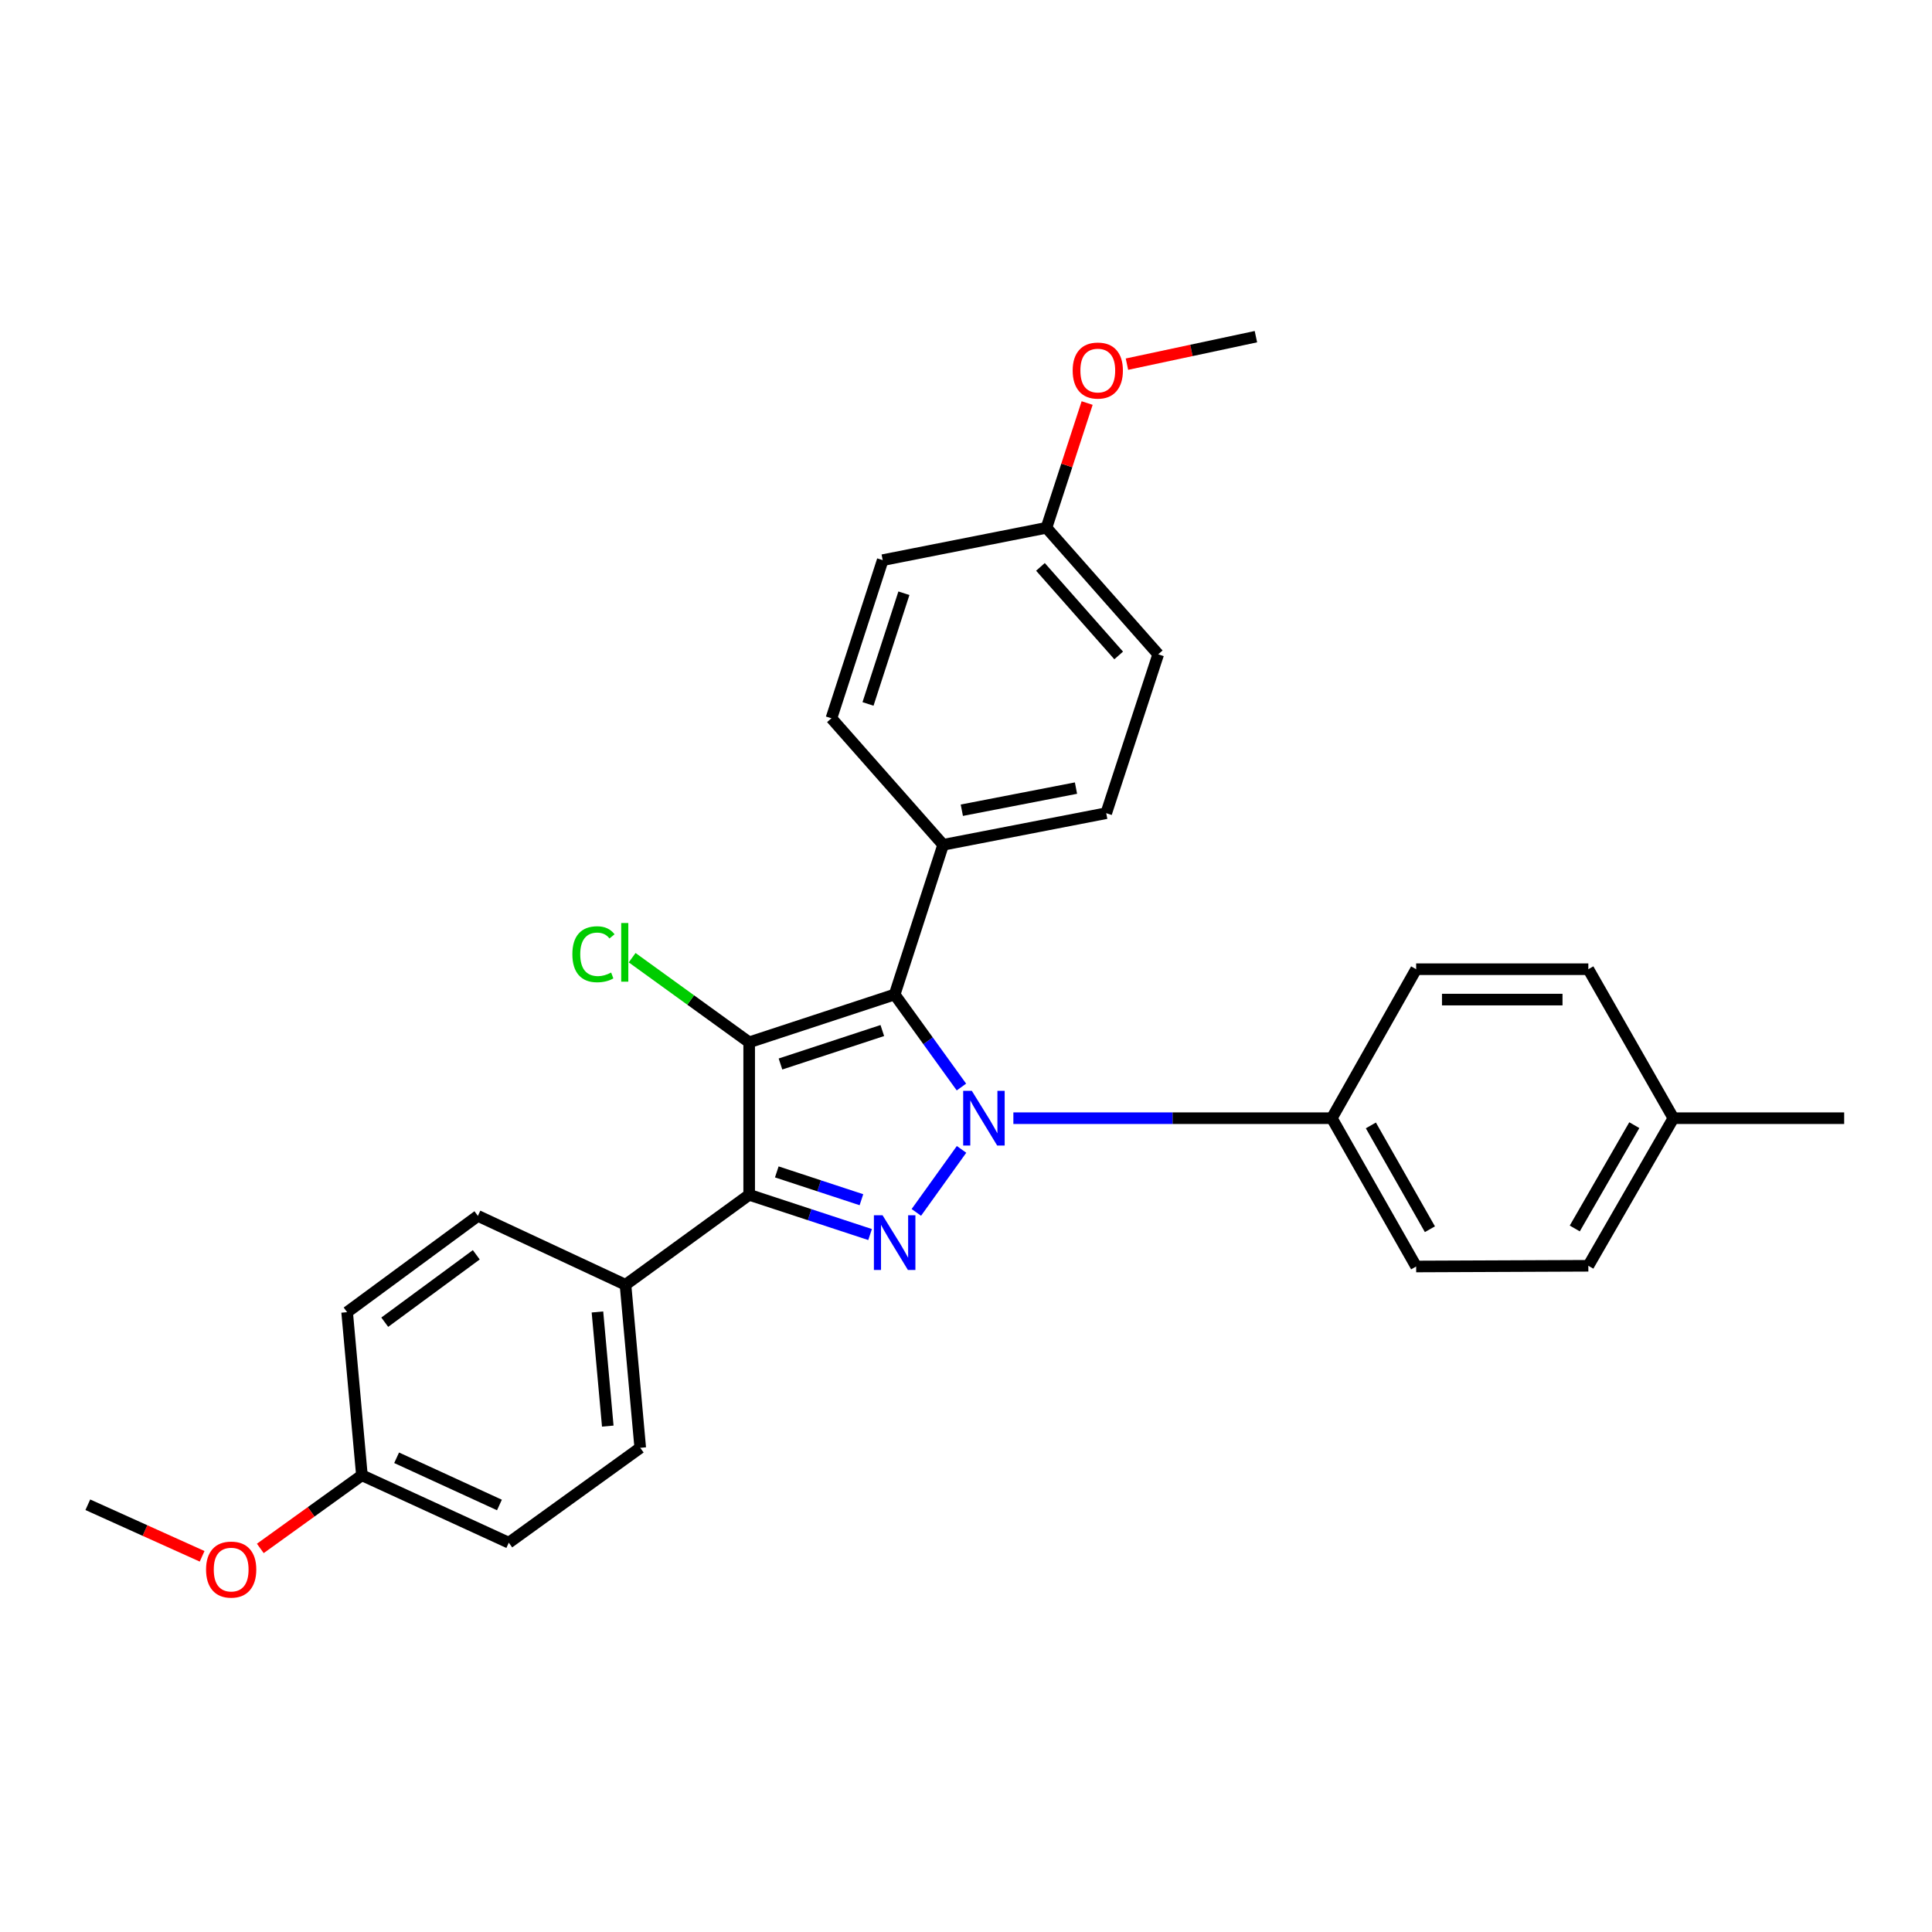 <?xml version='1.0' encoding='iso-8859-1'?>
<svg version='1.1' baseProfile='full'
              xmlns='http://www.w3.org/2000/svg'
                      xmlns:rdkit='http://www.rdkit.org/xml'
                      xmlns:xlink='http://www.w3.org/1999/xlink'
                  xml:space='preserve'
width='1000px' height='1000px' viewBox='0 0 1000 1000'>
<!-- END OF HEADER -->
<rect style='opacity:1.0;fill:#FFFFFF;stroke:none' width='1000' height='1000' x='0' y='0'> </rect>
<path class='bond-1' d='M 497.633,562.643 L 480.352,538.699' style='fill:none;fill-rule:evenodd;stroke:#0000FF;stroke-width:6px;stroke-linecap:butt;stroke-linejoin:miter;stroke-opacity:1' />
<path class='bond-1' d='M 480.352,538.699 L 463.071,514.756' style='fill:none;fill-rule:evenodd;stroke:#000000;stroke-width:6px;stroke-linecap:butt;stroke-linejoin:miter;stroke-opacity:1' />
<path class='bond-2' d='M 497.697,594.918 L 474.296,627.536' style='fill:none;fill-rule:evenodd;stroke:#0000FF;stroke-width:6px;stroke-linecap:butt;stroke-linejoin:miter;stroke-opacity:1' />
<path class='bond-4' d='M 524.52,578.776 L 606.932,578.776' style='fill:none;fill-rule:evenodd;stroke:#0000FF;stroke-width:6px;stroke-linecap:butt;stroke-linejoin:miter;stroke-opacity:1' />
<path class='bond-4' d='M 606.932,578.776 L 689.344,578.776' style='fill:none;fill-rule:evenodd;stroke:#000000;stroke-width:6px;stroke-linecap:butt;stroke-linejoin:miter;stroke-opacity:1' />
<path class='bond-0' d='M 387.772,539.498 L 463.071,514.756' style='fill:none;fill-rule:evenodd;stroke:#000000;stroke-width:6px;stroke-linecap:butt;stroke-linejoin:miter;stroke-opacity:1' />
<path class='bond-0' d='M 403.976,550.726 L 456.685,533.407' style='fill:none;fill-rule:evenodd;stroke:#000000;stroke-width:6px;stroke-linecap:butt;stroke-linejoin:miter;stroke-opacity:1' />
<path class='bond-7' d='M 387.772,539.498 L 357.488,517.599' style='fill:none;fill-rule:evenodd;stroke:#000000;stroke-width:6px;stroke-linecap:butt;stroke-linejoin:miter;stroke-opacity:1' />
<path class='bond-7' d='M 357.488,517.599 L 327.203,495.7' style='fill:none;fill-rule:evenodd;stroke:#00CC00;stroke-width:6px;stroke-linecap:butt;stroke-linejoin:miter;stroke-opacity:1' />
<path class='bond-28' d='M 387.772,539.498 L 387.772,618.431' style='fill:none;fill-rule:evenodd;stroke:#000000;stroke-width:6px;stroke-linecap:butt;stroke-linejoin:miter;stroke-opacity:1' />
<path class='bond-5' d='M 463.071,514.756 L 488.171,437.264' style='fill:none;fill-rule:evenodd;stroke:#000000;stroke-width:6px;stroke-linecap:butt;stroke-linejoin:miter;stroke-opacity:1' />
<path class='bond-3' d='M 450.35,639 L 419.061,628.715' style='fill:none;fill-rule:evenodd;stroke:#0000FF;stroke-width:6px;stroke-linecap:butt;stroke-linejoin:miter;stroke-opacity:1' />
<path class='bond-3' d='M 419.061,628.715 L 387.772,618.431' style='fill:none;fill-rule:evenodd;stroke:#000000;stroke-width:6px;stroke-linecap:butt;stroke-linejoin:miter;stroke-opacity:1' />
<path class='bond-3' d='M 445.874,620.975 L 423.971,613.776' style='fill:none;fill-rule:evenodd;stroke:#0000FF;stroke-width:6px;stroke-linecap:butt;stroke-linejoin:miter;stroke-opacity:1' />
<path class='bond-3' d='M 423.971,613.776 L 402.069,606.577' style='fill:none;fill-rule:evenodd;stroke:#000000;stroke-width:6px;stroke-linecap:butt;stroke-linejoin:miter;stroke-opacity:1' />
<path class='bond-6' d='M 387.772,618.431 L 323.752,664.996' style='fill:none;fill-rule:evenodd;stroke:#000000;stroke-width:6px;stroke-linecap:butt;stroke-linejoin:miter;stroke-opacity:1' />
<path class='bond-8' d='M 689.344,578.776 L 732.999,655.534' style='fill:none;fill-rule:evenodd;stroke:#000000;stroke-width:6px;stroke-linecap:butt;stroke-linejoin:miter;stroke-opacity:1' />
<path class='bond-8' d='M 709.561,582.516 L 740.12,636.246' style='fill:none;fill-rule:evenodd;stroke:#000000;stroke-width:6px;stroke-linecap:butt;stroke-linejoin:miter;stroke-opacity:1' />
<path class='bond-9' d='M 689.344,578.776 L 732.999,501.66' style='fill:none;fill-rule:evenodd;stroke:#000000;stroke-width:6px;stroke-linecap:butt;stroke-linejoin:miter;stroke-opacity:1' />
<path class='bond-10' d='M 488.171,437.264 L 572.582,420.901' style='fill:none;fill-rule:evenodd;stroke:#000000;stroke-width:6px;stroke-linecap:butt;stroke-linejoin:miter;stroke-opacity:1' />
<path class='bond-10' d='M 497.84,419.372 L 556.928,407.918' style='fill:none;fill-rule:evenodd;stroke:#000000;stroke-width:6px;stroke-linecap:butt;stroke-linejoin:miter;stroke-opacity:1' />
<path class='bond-11' d='M 488.171,437.264 L 430.345,371.785' style='fill:none;fill-rule:evenodd;stroke:#000000;stroke-width:6px;stroke-linecap:butt;stroke-linejoin:miter;stroke-opacity:1' />
<path class='bond-12' d='M 323.752,664.996 L 331.388,749.389' style='fill:none;fill-rule:evenodd;stroke:#000000;stroke-width:6px;stroke-linecap:butt;stroke-linejoin:miter;stroke-opacity:1' />
<path class='bond-12' d='M 309.236,679.072 L 314.581,738.147' style='fill:none;fill-rule:evenodd;stroke:#000000;stroke-width:6px;stroke-linecap:butt;stroke-linejoin:miter;stroke-opacity:1' />
<path class='bond-13' d='M 323.752,664.996 L 247.352,629.343' style='fill:none;fill-rule:evenodd;stroke:#000000;stroke-width:6px;stroke-linecap:butt;stroke-linejoin:miter;stroke-opacity:1' />
<path class='bond-21' d='M 732.999,655.534 L 822.119,655.167' style='fill:none;fill-rule:evenodd;stroke:#000000;stroke-width:6px;stroke-linecap:butt;stroke-linejoin:miter;stroke-opacity:1' />
<path class='bond-20' d='M 732.999,501.66 L 822.119,501.66' style='fill:none;fill-rule:evenodd;stroke:#000000;stroke-width:6px;stroke-linecap:butt;stroke-linejoin:miter;stroke-opacity:1' />
<path class='bond-20' d='M 746.367,517.386 L 808.751,517.386' style='fill:none;fill-rule:evenodd;stroke:#000000;stroke-width:6px;stroke-linecap:butt;stroke-linejoin:miter;stroke-opacity:1' />
<path class='bond-19' d='M 572.582,420.901 L 599.49,338.674' style='fill:none;fill-rule:evenodd;stroke:#000000;stroke-width:6px;stroke-linecap:butt;stroke-linejoin:miter;stroke-opacity:1' />
<path class='bond-16' d='M 430.345,371.785 L 456.886,289.934' style='fill:none;fill-rule:evenodd;stroke:#000000;stroke-width:6px;stroke-linecap:butt;stroke-linejoin:miter;stroke-opacity:1' />
<path class='bond-16' d='M 449.285,364.358 L 467.863,307.062' style='fill:none;fill-rule:evenodd;stroke:#000000;stroke-width:6px;stroke-linecap:butt;stroke-linejoin:miter;stroke-opacity:1' />
<path class='bond-18' d='M 331.388,749.389 L 263.349,798.505' style='fill:none;fill-rule:evenodd;stroke:#000000;stroke-width:6px;stroke-linecap:butt;stroke-linejoin:miter;stroke-opacity:1' />
<path class='bond-17' d='M 247.352,629.343 L 179.672,679.184' style='fill:none;fill-rule:evenodd;stroke:#000000;stroke-width:6px;stroke-linecap:butt;stroke-linejoin:miter;stroke-opacity:1' />
<path class='bond-17' d='M 246.525,649.481 L 199.149,684.37' style='fill:none;fill-rule:evenodd;stroke:#000000;stroke-width:6px;stroke-linecap:butt;stroke-linejoin:miter;stroke-opacity:1' />
<path class='bond-14' d='M 541.646,273.186 L 456.886,289.934' style='fill:none;fill-rule:evenodd;stroke:#000000;stroke-width:6px;stroke-linecap:butt;stroke-linejoin:miter;stroke-opacity:1' />
<path class='bond-24' d='M 541.646,273.186 L 552.174,240.9' style='fill:none;fill-rule:evenodd;stroke:#000000;stroke-width:6px;stroke-linecap:butt;stroke-linejoin:miter;stroke-opacity:1' />
<path class='bond-24' d='M 552.174,240.9 L 562.702,208.613' style='fill:none;fill-rule:evenodd;stroke:#FF0000;stroke-width:6px;stroke-linecap:butt;stroke-linejoin:miter;stroke-opacity:1' />
<path class='bond-30' d='M 541.646,273.186 L 599.49,338.674' style='fill:none;fill-rule:evenodd;stroke:#000000;stroke-width:6px;stroke-linecap:butt;stroke-linejoin:miter;stroke-opacity:1' />
<path class='bond-30' d='M 538.537,293.42 L 579.027,339.262' style='fill:none;fill-rule:evenodd;stroke:#000000;stroke-width:6px;stroke-linecap:butt;stroke-linejoin:miter;stroke-opacity:1' />
<path class='bond-15' d='M 187.325,763.595 L 179.672,679.184' style='fill:none;fill-rule:evenodd;stroke:#000000;stroke-width:6px;stroke-linecap:butt;stroke-linejoin:miter;stroke-opacity:1' />
<path class='bond-23' d='M 187.325,763.595 L 161.031,782.529' style='fill:none;fill-rule:evenodd;stroke:#000000;stroke-width:6px;stroke-linecap:butt;stroke-linejoin:miter;stroke-opacity:1' />
<path class='bond-23' d='M 161.031,782.529 L 134.737,801.463' style='fill:none;fill-rule:evenodd;stroke:#FF0000;stroke-width:6px;stroke-linecap:butt;stroke-linejoin:miter;stroke-opacity:1' />
<path class='bond-31' d='M 187.325,763.595 L 263.349,798.505' style='fill:none;fill-rule:evenodd;stroke:#000000;stroke-width:6px;stroke-linecap:butt;stroke-linejoin:miter;stroke-opacity:1' />
<path class='bond-31' d='M 205.291,754.541 L 258.508,778.978' style='fill:none;fill-rule:evenodd;stroke:#000000;stroke-width:6px;stroke-linecap:butt;stroke-linejoin:miter;stroke-opacity:1' />
<path class='bond-22' d='M 822.119,501.66 L 866.142,578.776' style='fill:none;fill-rule:evenodd;stroke:#000000;stroke-width:6px;stroke-linecap:butt;stroke-linejoin:miter;stroke-opacity:1' />
<path class='bond-29' d='M 822.119,655.167 L 866.142,578.776' style='fill:none;fill-rule:evenodd;stroke:#000000;stroke-width:6px;stroke-linecap:butt;stroke-linejoin:miter;stroke-opacity:1' />
<path class='bond-29' d='M 815.098,635.857 L 845.914,582.383' style='fill:none;fill-rule:evenodd;stroke:#000000;stroke-width:6px;stroke-linecap:butt;stroke-linejoin:miter;stroke-opacity:1' />
<path class='bond-25' d='M 866.142,578.776 L 954.545,578.776' style='fill:none;fill-rule:evenodd;stroke:#000000;stroke-width:6px;stroke-linecap:butt;stroke-linejoin:miter;stroke-opacity:1' />
<path class='bond-27' d='M 104.618,805.544 L 75.036,792.201' style='fill:none;fill-rule:evenodd;stroke:#FF0000;stroke-width:6px;stroke-linecap:butt;stroke-linejoin:miter;stroke-opacity:1' />
<path class='bond-27' d='M 75.036,792.201 L 45.455,778.857' style='fill:none;fill-rule:evenodd;stroke:#000000;stroke-width:6px;stroke-linecap:butt;stroke-linejoin:miter;stroke-opacity:1' />
<path class='bond-26' d='M 583.306,188.492 L 616.681,181.374' style='fill:none;fill-rule:evenodd;stroke:#FF0000;stroke-width:6px;stroke-linecap:butt;stroke-linejoin:miter;stroke-opacity:1' />
<path class='bond-26' d='M 616.681,181.374 L 650.056,174.256' style='fill:none;fill-rule:evenodd;stroke:#000000;stroke-width:6px;stroke-linecap:butt;stroke-linejoin:miter;stroke-opacity:1' />
<path  class='atom-0' d='M 503.018 564.616
L 512.298 579.616
Q 513.218 581.096, 514.698 583.776
Q 516.178 586.456, 516.258 586.616
L 516.258 564.616
L 520.018 564.616
L 520.018 592.936
L 516.138 592.936
L 506.178 576.536
Q 505.018 574.616, 503.778 572.416
Q 502.578 570.216, 502.218 569.536
L 502.218 592.936
L 498.538 592.936
L 498.538 564.616
L 503.018 564.616
' fill='#0000FF'/>
<path  class='atom-3' d='M 456.811 629.021
L 466.091 644.021
Q 467.011 645.501, 468.491 648.181
Q 469.971 650.861, 470.051 651.021
L 470.051 629.021
L 473.811 629.021
L 473.811 657.341
L 469.931 657.341
L 459.971 640.941
Q 458.811 639.021, 457.571 636.821
Q 456.371 634.621, 456.011 633.941
L 456.011 657.341
L 452.331 657.341
L 452.331 629.021
L 456.811 629.021
' fill='#0000FF'/>
<path  class='atom-8' d='M 296.256 493.913
Q 296.256 486.873, 299.536 483.193
Q 302.856 479.473, 309.136 479.473
Q 314.976 479.473, 318.096 483.593
L 315.456 485.753
Q 313.176 482.753, 309.136 482.753
Q 304.856 482.753, 302.576 485.633
Q 300.336 488.473, 300.336 493.913
Q 300.336 499.513, 302.656 502.393
Q 305.016 505.273, 309.576 505.273
Q 312.696 505.273, 316.336 503.393
L 317.456 506.393
Q 315.976 507.353, 313.736 507.913
Q 311.496 508.473, 309.016 508.473
Q 302.856 508.473, 299.536 504.713
Q 296.256 500.953, 296.256 493.913
' fill='#00CC00'/>
<path  class='atom-8' d='M 321.536 477.753
L 325.216 477.753
L 325.216 508.113
L 321.536 508.113
L 321.536 477.753
' fill='#00CC00'/>
<path  class='atom-24' d='M 106.653 812.406
Q 106.653 805.606, 110.013 801.806
Q 113.373 798.006, 119.653 798.006
Q 125.933 798.006, 129.293 801.806
Q 132.653 805.606, 132.653 812.406
Q 132.653 819.286, 129.253 823.206
Q 125.853 827.086, 119.653 827.086
Q 113.413 827.086, 110.013 823.206
Q 106.653 819.326, 106.653 812.406
M 119.653 823.886
Q 123.973 823.886, 126.293 821.006
Q 128.653 818.086, 128.653 812.406
Q 128.653 806.846, 126.293 804.046
Q 123.973 801.206, 119.653 801.206
Q 115.333 801.206, 112.973 804.006
Q 110.653 806.806, 110.653 812.406
Q 110.653 818.126, 112.973 821.006
Q 115.333 823.886, 119.653 823.886
' fill='#FF0000'/>
<path  class='atom-25' d='M 555.214 191.791
Q 555.214 184.991, 558.574 181.191
Q 561.934 177.391, 568.214 177.391
Q 574.494 177.391, 577.854 181.191
Q 581.214 184.991, 581.214 191.791
Q 581.214 198.671, 577.814 202.591
Q 574.414 206.471, 568.214 206.471
Q 561.974 206.471, 558.574 202.591
Q 555.214 198.711, 555.214 191.791
M 568.214 203.271
Q 572.534 203.271, 574.854 200.391
Q 577.214 197.471, 577.214 191.791
Q 577.214 186.231, 574.854 183.431
Q 572.534 180.591, 568.214 180.591
Q 563.894 180.591, 561.534 183.391
Q 559.214 186.191, 559.214 191.791
Q 559.214 197.511, 561.534 200.391
Q 563.894 203.271, 568.214 203.271
' fill='#FF0000'/>
</svg>
